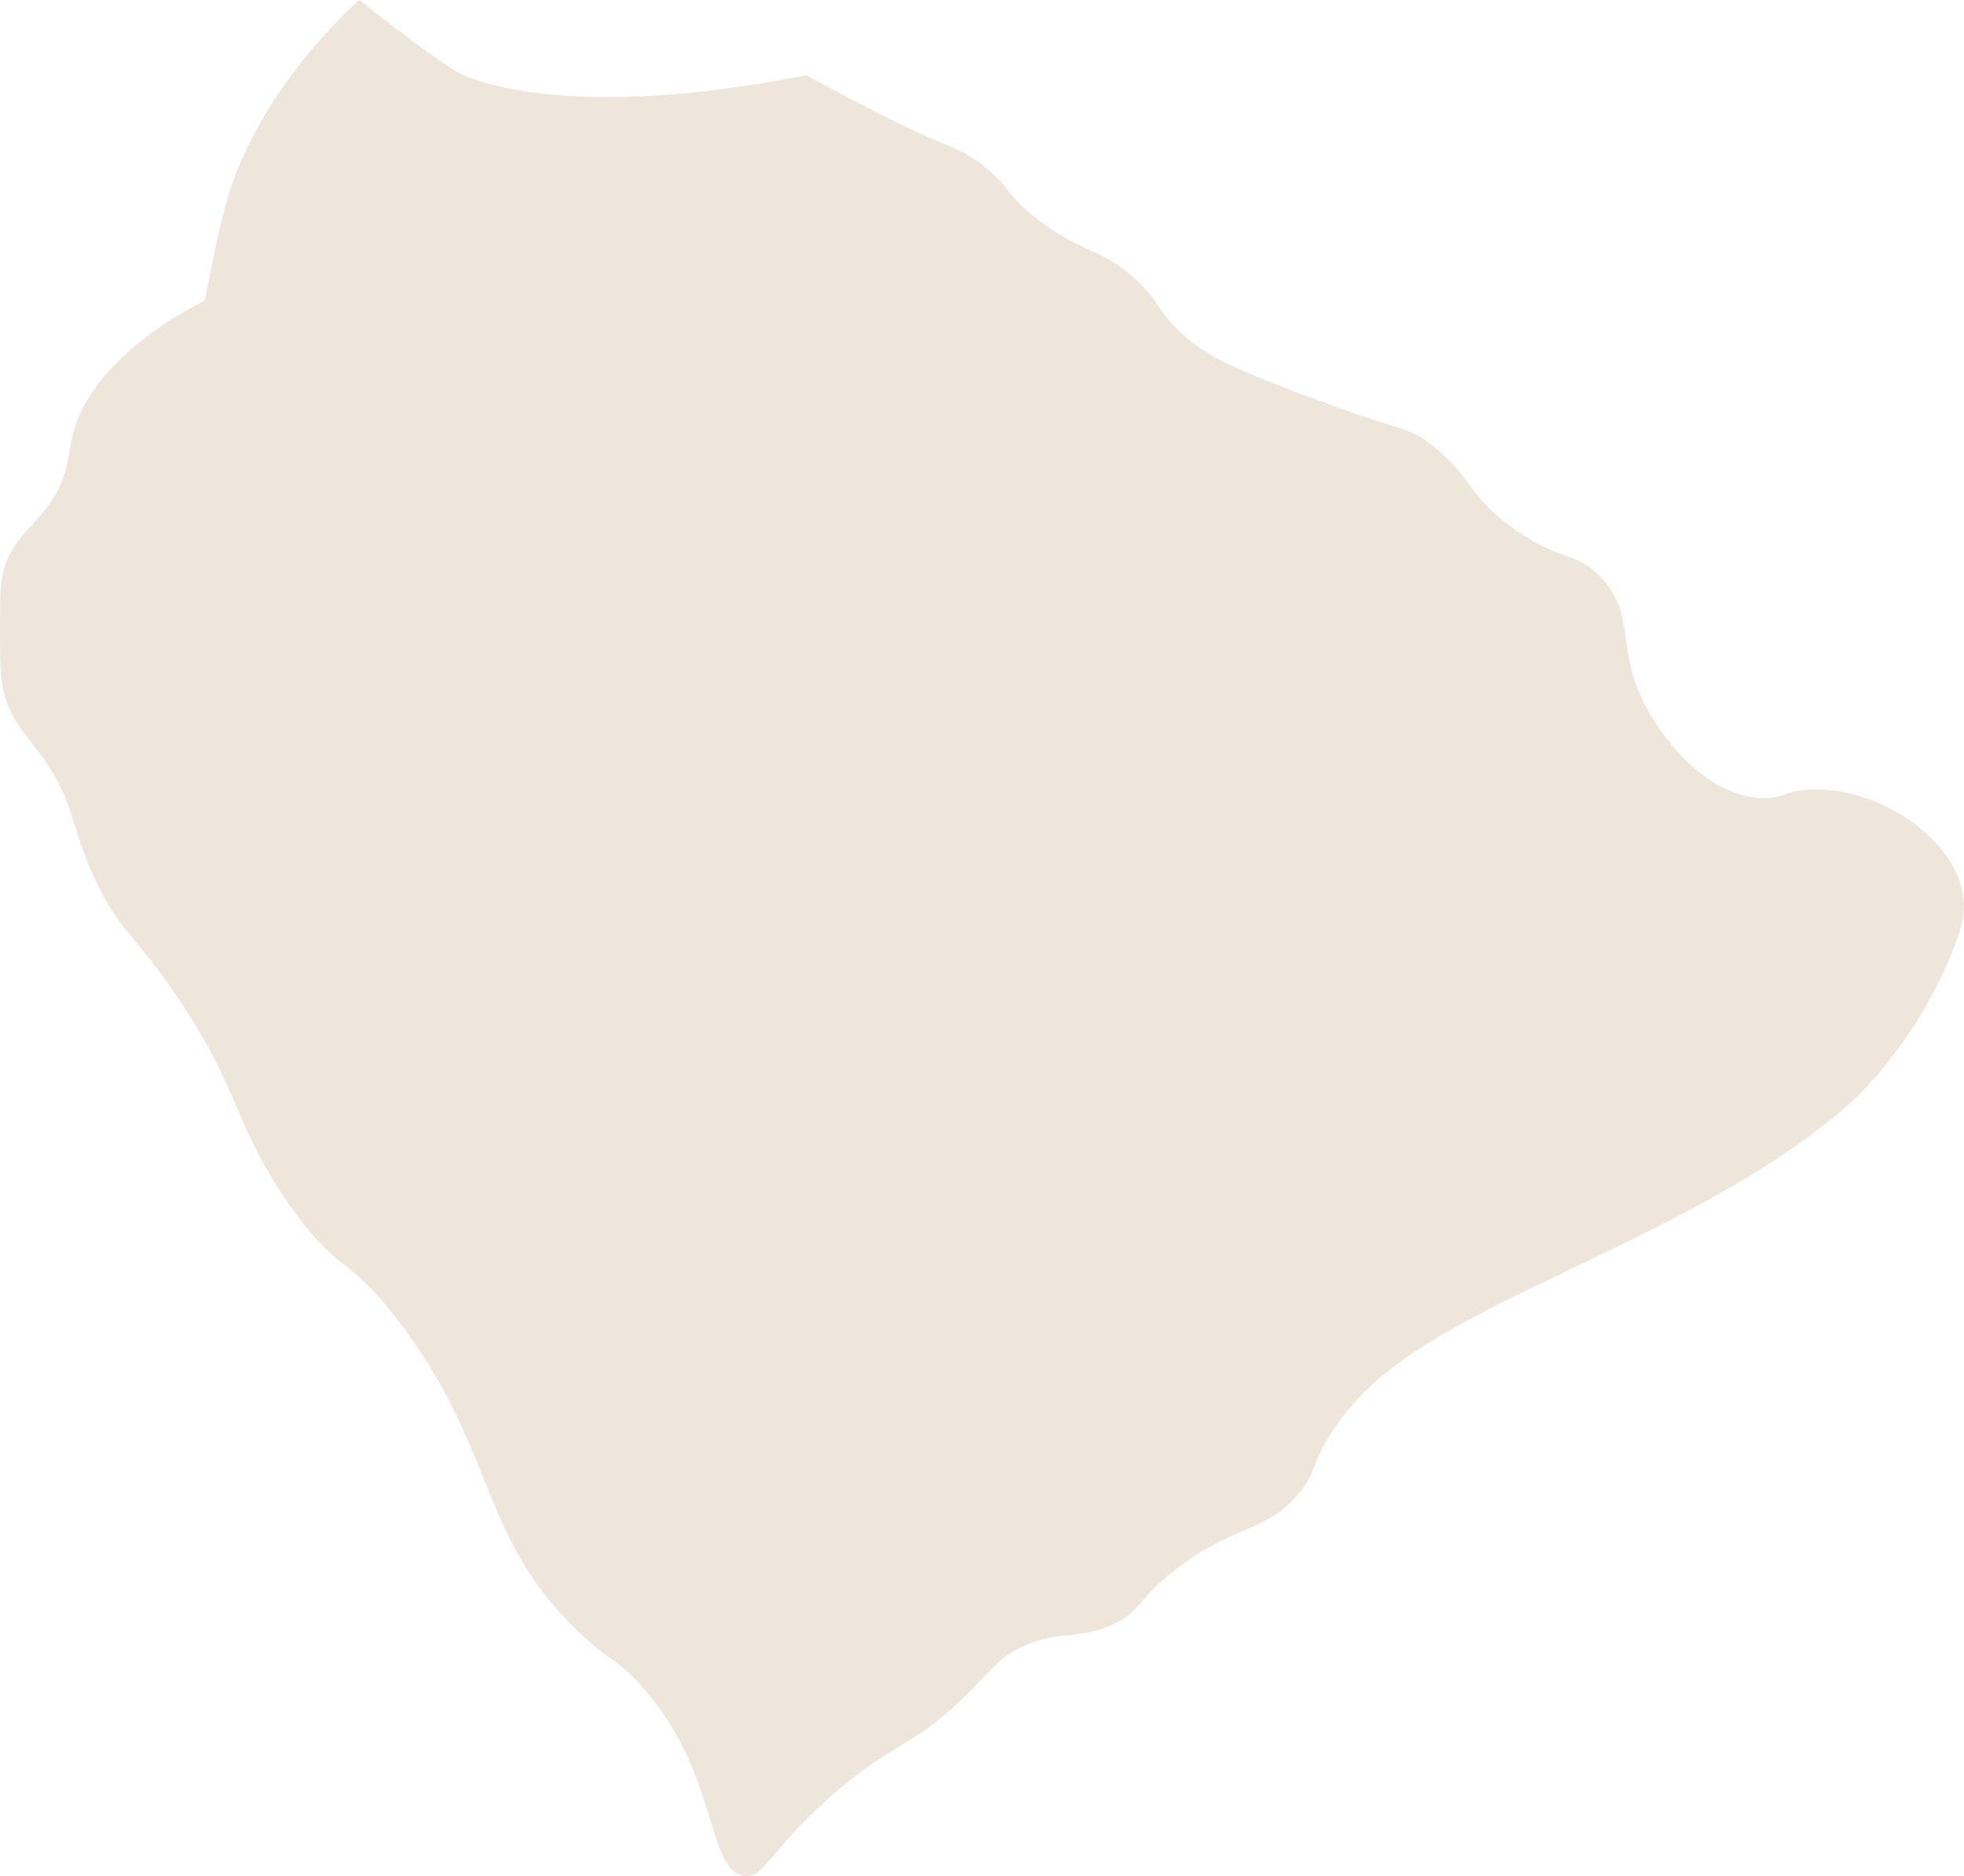 <?xml version="1.0" encoding="UTF-8"?><svg id="Layer_1" xmlns="http://www.w3.org/2000/svg" width="204.093" height="194.961" viewBox="0 0 204.093 194.961"><path d="M4.342,53.399c4.167-4.957,1.641-7.283,5.21-12.59,4.062-6.041,11.721-9.551,11.722-9.551h0s1.287-6.761,2.171-9.985C26.782,9.092,37.337,0,37.336,0h0s6.81,5.412,9.985,7.38c0,0,9.348,5.796,36.468.434h0c-3.033-1.604,6.038,3.262,9.117,4.776,6.114,3.005,5.981,2.388,8.249,3.907,3.871,2.594,3.017,3.563,6.946,6.512,4.613,3.463,6.683,2.799,10.419,6.512,2.019,2.006,1.58,2.365,3.473,4.341,2.7,2.819,5.56,4.145,11.722,6.512,12.475,4.792,12.219,3.763,14.761,5.644,4.484,3.317,3.795,5.42,9.117,9.117,4.832,3.357,6.12,2.124,8.683,4.776,4.019,4.158,1.293,7.649,5.21,14.327.753,1.284,4.975,8.182,11.288,8.683,2.345.186,2.505-.707,5.21-.868,7.038-.419,15.348,5.07,16.063,11.288.178,1.544-.145,2.852-.868,4.776-3.748,9.974-10.419,16.063-10.419,16.063-13.324,12.162-34.25,18.555-46.019,26.482-3.278,2.208-6.335,4.865-8.683,8.683-1.761,2.863-1.134,3.146-2.605,5.21-3.426,4.808-7.071,3.615-13.458,8.683-3.949,3.133-3.466,4.31-6.512,5.644-3.556,1.557-5.526.525-9.117,2.171-2.55,1.168-3.269,2.472-6.078,5.21-5.611,5.468-7.177,4.587-13.458,9.985-6.957,5.979-7.376,9.071-9.551,8.683-3.945-.704-2.512-10.861-10.854-19.97-2.248-2.455-2.735-2.136-5.644-4.776-11.02-10.002-8.976-19.077-19.102-32.56-5.578-7.427-6.541-5.129-11.722-12.59-5.842-8.412-4.782-11.569-11.722-21.707-4.399-6.426-5.793-6.572-8.249-11.722-2.845-5.966-2.123-8.18-5.644-13.024-1.651-2.271-3.13-3.602-3.907-6.512C-.003,70.43-.002,68.66,0,65.121c.002-3.128.011-4.72.434-6.078.836-2.684,2.403-3.854,3.907-5.644Z" fill="#eee6db"/></svg>